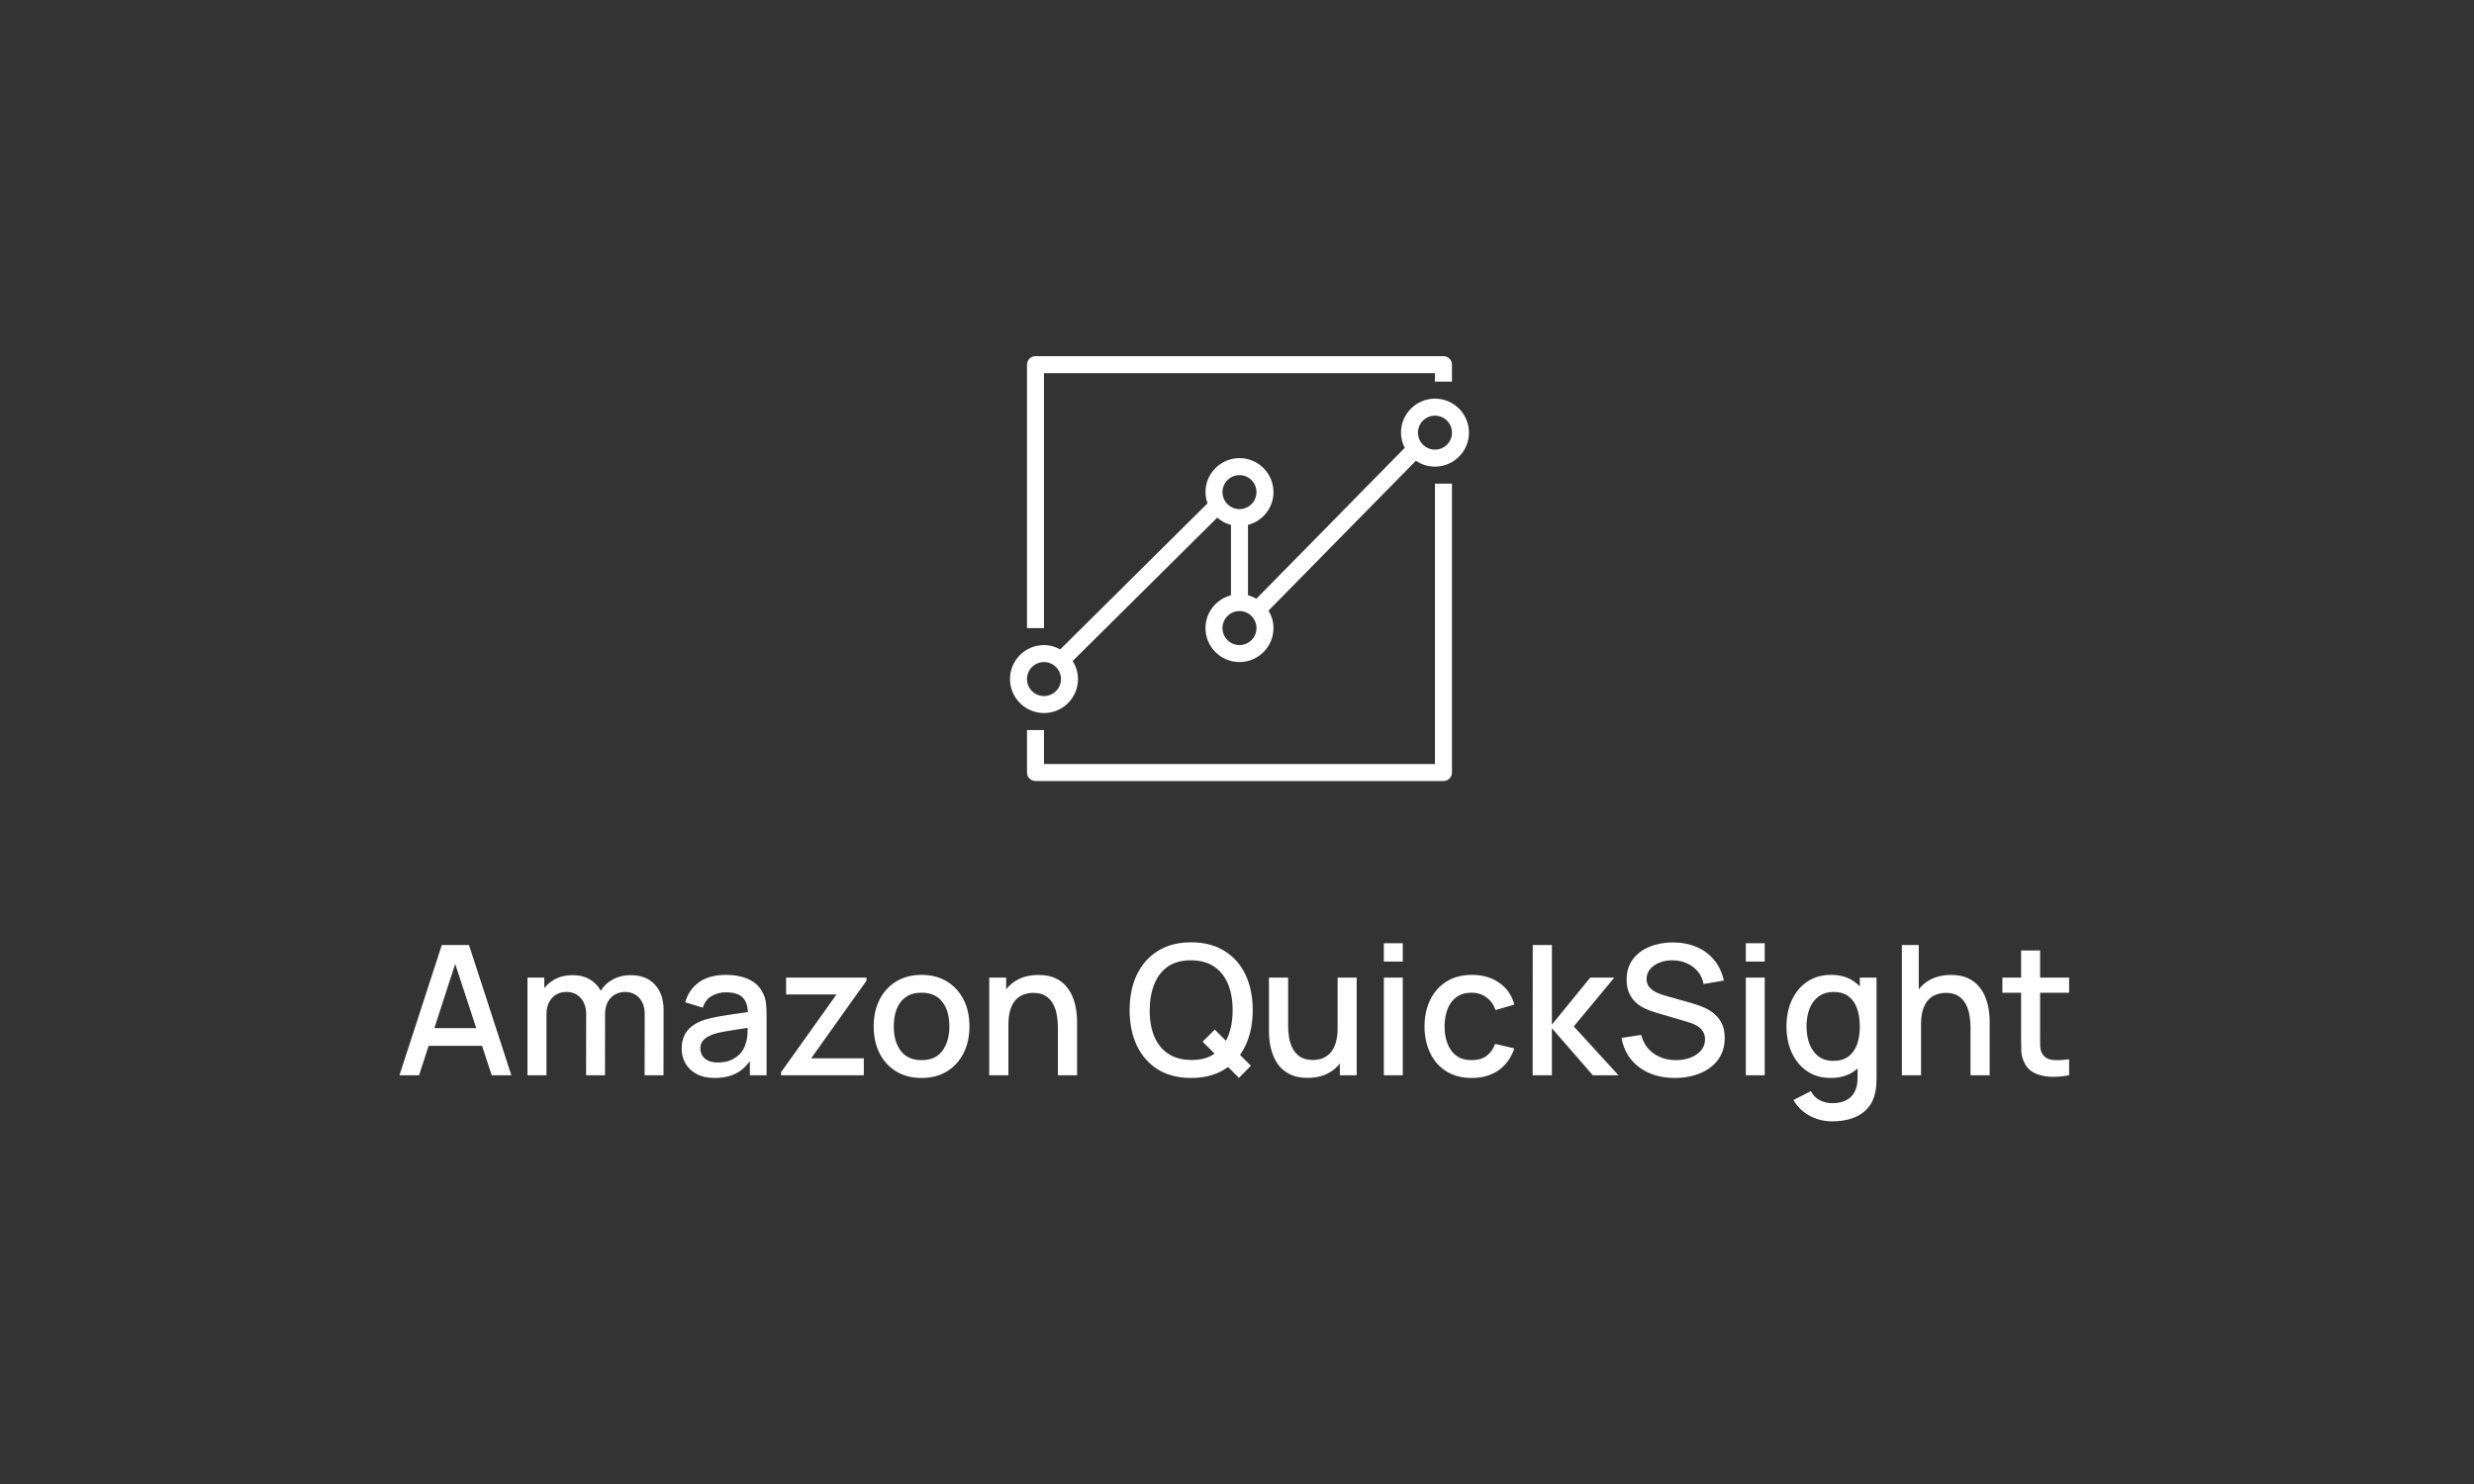 <svg width="500" height="300" viewBox="0 0 500 300" fill="none" xmlns="http://www.w3.org/2000/svg">
<rect x="0" y="0" width="500" height="300" fill="#333333" stroke="none"/>
<path fill-rule="evenodd" clip-rule="evenodd" d="M293.446 87.46C293.446 85.565 291.905 84.024 290.01 84.024C288.115 84.024 286.574 85.565 286.574 87.46C286.574 89.355 288.115 90.896 290.01 90.896C291.905 90.896 293.446 89.355 293.446 87.46ZM253.937 126.969C253.937 125.074 252.396 123.533 250.501 123.533C248.606 123.533 247.066 125.074 247.066 126.969C247.066 128.864 248.606 130.404 250.501 130.404C252.396 130.404 253.937 128.864 253.937 126.969ZM250.501 102.92C252.396 102.92 253.937 101.379 253.937 99.484C253.937 97.59 252.396 96.049 250.501 96.049C248.606 96.049 247.066 97.59 247.066 99.484C247.066 101.379 248.606 102.92 250.501 102.92ZM214.428 137.276C214.428 135.381 212.887 133.84 210.992 133.84C209.097 133.84 207.557 135.381 207.557 137.276C207.557 139.17 209.097 140.711 210.992 140.711C212.887 140.711 214.428 139.17 214.428 137.276ZM296.881 87.46C296.881 91.249 293.799 94.331 290.01 94.331C288.583 94.331 287.255 93.893 286.157 93.144L256.367 123.444C256.991 124.478 257.372 125.675 257.372 126.969C257.372 130.758 254.291 133.84 250.501 133.84C246.712 133.84 243.63 130.758 243.63 126.969C243.63 123.777 245.827 121.11 248.783 120.342V106.112C247.741 105.84 246.799 105.33 246.009 104.641L216.79 133.624C217.461 134.683 217.863 135.931 217.863 137.276C217.863 141.065 214.782 144.147 210.992 144.147C207.203 144.147 204.121 141.065 204.121 137.276C204.121 133.486 207.203 130.404 210.992 130.404C212.188 130.404 213.297 130.739 214.277 131.279L244.044 101.752C243.793 101.037 243.63 100.283 243.63 99.484C243.63 95.695 246.712 92.613 250.501 92.613C254.291 92.613 257.372 95.695 257.372 99.484C257.372 102.676 255.175 105.344 252.219 106.112V120.342C252.822 120.498 253.387 120.737 253.913 121.041L283.9 90.538C283.429 89.607 283.139 88.571 283.139 87.46C283.139 83.671 286.221 80.589 290.01 80.589C293.799 80.589 296.881 83.671 296.881 87.46ZM210.992 75.436H290.01V77.153H293.446V73.718C293.446 72.77 292.678 72 291.728 72H209.274C208.324 72 207.557 72.77 207.557 73.718V126.969H210.992V75.436ZM290.01 97.767H293.446V156.171C293.446 157.119 292.678 157.889 291.728 157.889H209.274C208.324 157.889 207.557 157.119 207.557 156.171V147.582H210.992V154.453H290.01V97.767Z" fill="white"/>
<path d="M80.731 217.367L89.286 191.045H94.788L103.343 217.367H99.376L91.498 193.348H92.485L84.698 217.367H80.731ZM85.173 211.426V207.844H98.919V211.426H85.173ZM130.276 217.367L130.295 205.065C130.295 203.639 129.929 202.53 129.198 201.738C128.467 200.934 127.504 200.532 126.31 200.532C125.578 200.532 124.908 200.702 124.299 201.044C123.702 201.373 123.214 201.872 122.836 202.542C122.471 203.201 122.288 204.029 122.288 205.028L120.442 204.096C120.417 202.707 120.71 201.488 121.319 200.44C121.941 199.392 122.782 198.582 123.842 198.009C124.902 197.424 126.09 197.132 127.406 197.132C129.539 197.132 131.19 197.771 132.36 199.051C133.53 200.331 134.115 202.031 134.115 204.151L134.097 217.367H130.276ZM106.604 217.367V197.625H110.004V203.328H110.443V217.367H106.604ZM118.449 217.367L118.468 205.138C118.468 203.7 118.102 202.573 117.371 201.756C116.652 200.94 115.683 200.532 114.464 200.532C113.258 200.532 112.283 200.946 111.54 201.775C110.809 202.603 110.443 203.688 110.443 205.028L108.615 203.859C108.615 202.567 108.926 201.415 109.547 200.404C110.169 199.392 111.01 198.594 112.07 198.009C113.13 197.424 114.33 197.132 115.671 197.132C117.072 197.132 118.267 197.43 119.254 198.027C120.241 198.612 120.99 199.435 121.502 200.495C122.026 201.555 122.288 202.786 122.288 204.188L122.27 217.367H118.449ZM144.437 217.916C142.975 217.916 141.75 217.647 140.763 217.111C139.776 216.563 139.026 215.844 138.514 214.954C138.015 214.052 137.765 213.065 137.765 211.993C137.765 210.994 137.942 210.116 138.295 209.361C138.648 208.605 139.172 207.965 139.867 207.441C140.562 206.905 141.415 206.473 142.426 206.144C143.304 205.888 144.297 205.662 145.406 205.467C146.515 205.272 147.678 205.089 148.897 204.919C150.128 204.748 151.347 204.578 152.553 204.407L151.164 205.175C151.188 203.627 150.859 202.482 150.177 201.738C149.506 200.983 148.349 200.605 146.704 200.605C145.668 200.605 144.717 200.849 143.852 201.336C142.987 201.811 142.384 202.603 142.042 203.712L138.478 202.616C138.965 200.922 139.891 199.575 141.256 198.576C142.633 197.577 144.461 197.077 146.74 197.077C148.507 197.077 150.043 197.382 151.347 197.991C152.663 198.588 153.625 199.539 154.235 200.842C154.552 201.488 154.747 202.171 154.82 202.89C154.893 203.609 154.929 204.383 154.929 205.211V217.367H151.548V212.852L152.206 213.437C151.389 214.948 150.347 216.075 149.08 216.819C147.825 217.55 146.277 217.916 144.437 217.916ZM145.113 214.79C146.198 214.79 147.13 214.601 147.91 214.223C148.69 213.833 149.318 213.34 149.793 212.742C150.268 212.145 150.579 211.524 150.725 210.878C150.932 210.293 151.048 209.635 151.072 208.904C151.109 208.173 151.127 207.588 151.127 207.149L152.37 207.606C151.164 207.789 150.067 207.953 149.08 208.099C148.093 208.246 147.197 208.392 146.393 208.538C145.601 208.672 144.894 208.837 144.272 209.032C143.748 209.214 143.279 209.434 142.865 209.69C142.463 209.946 142.14 210.256 141.896 210.622C141.665 210.988 141.549 211.432 141.549 211.956C141.549 212.468 141.677 212.944 141.933 213.382C142.189 213.809 142.578 214.15 143.103 214.406C143.627 214.662 144.297 214.79 145.113 214.79ZM157.848 217.367V216.764L169.053 201.044H158.872V197.625H175.122V198.247L163.935 213.949H174.574V217.367H157.848ZM186.243 217.916C184.269 217.916 182.557 217.471 181.107 216.581C179.656 215.692 178.535 214.467 177.743 212.907C176.963 211.335 176.573 209.525 176.573 207.478C176.573 205.418 176.975 203.609 177.78 202.049C178.584 200.477 179.711 199.258 181.161 198.393C182.612 197.516 184.306 197.077 186.243 197.077C188.217 197.077 189.93 197.522 191.38 198.411C192.83 199.301 193.951 200.526 194.743 202.085C195.535 203.645 195.931 205.443 195.931 207.478C195.931 209.537 195.529 211.353 194.725 212.925C193.933 214.485 192.812 215.71 191.361 216.599C189.911 217.477 188.205 217.916 186.243 217.916ZM186.243 214.314C188.132 214.314 189.54 213.681 190.466 212.413C191.404 211.134 191.873 209.489 191.873 207.478C191.873 205.418 191.398 203.773 190.447 202.542C189.509 201.299 188.108 200.678 186.243 200.678C184.964 200.678 183.909 200.97 183.081 201.555C182.252 202.128 181.637 202.926 181.235 203.95C180.832 204.961 180.631 206.137 180.631 207.478C180.631 209.55 181.107 211.207 182.057 212.45C183.008 213.693 184.403 214.314 186.243 214.314ZM213.804 217.367V207.661C213.804 206.893 213.737 206.107 213.603 205.303C213.481 204.486 213.238 203.731 212.872 203.036C212.519 202.341 212.013 201.781 211.355 201.354C210.709 200.928 209.862 200.714 208.814 200.714C208.131 200.714 207.486 200.83 206.876 201.062C206.267 201.281 205.731 201.641 205.268 202.14C204.817 202.64 204.457 203.298 204.189 204.114C203.933 204.931 203.805 205.924 203.805 207.094L201.429 206.198C201.429 204.407 201.764 202.829 202.434 201.464C203.105 200.087 204.067 199.014 205.322 198.247C206.578 197.479 208.095 197.095 209.874 197.095C211.239 197.095 212.384 197.314 213.311 197.753C214.237 198.192 214.986 198.771 215.559 199.49C216.144 200.197 216.589 200.97 216.893 201.811C217.198 202.652 217.405 203.475 217.515 204.279C217.625 205.083 217.679 205.79 217.679 206.399V217.367H213.804ZM199.93 217.367V197.625H203.348V203.328H203.805V217.367H199.93ZM250.397 217.897L243.049 210.585L245.498 208.136L252.81 215.448L250.397 217.897ZM240.746 217.916C238.113 217.916 235.871 217.343 234.019 216.197C232.166 215.04 230.747 213.431 229.76 211.371C228.785 209.312 228.297 206.923 228.297 204.206C228.297 201.488 228.785 199.1 229.76 197.04C230.747 194.981 232.166 193.378 234.019 192.233C235.871 191.075 238.113 190.496 240.746 190.496C243.366 190.496 245.602 191.075 247.454 192.233C249.319 193.378 250.739 194.981 251.713 197.04C252.688 199.1 253.176 201.488 253.176 204.206C253.176 206.923 252.688 209.312 251.713 211.371C250.739 213.431 249.319 215.04 247.454 216.197C245.602 217.343 243.366 217.916 240.746 217.916ZM240.746 214.278C242.61 214.302 244.158 213.894 245.389 213.053C246.632 212.2 247.564 211.018 248.185 209.507C248.807 207.984 249.118 206.217 249.118 204.206C249.118 202.195 248.807 200.44 248.185 198.941C247.564 197.43 246.632 196.254 245.389 195.413C244.158 194.573 242.61 194.146 240.746 194.134C238.881 194.109 237.327 194.518 236.084 195.359C234.854 196.199 233.927 197.382 233.306 198.905C232.684 200.428 232.368 202.195 232.355 204.206C232.343 206.217 232.648 207.978 233.269 209.489C233.891 210.988 234.823 212.158 236.066 212.998C237.321 213.839 238.881 214.266 240.746 214.278ZM264.262 217.897C262.897 217.897 261.751 217.678 260.825 217.239C259.899 216.801 259.143 216.228 258.559 215.521C257.986 214.802 257.547 214.022 257.242 213.181C256.938 212.34 256.731 211.518 256.621 210.713C256.511 209.909 256.456 209.202 256.456 208.593V197.625H260.332V207.332C260.332 208.099 260.393 208.892 260.514 209.708C260.649 210.512 260.892 211.262 261.246 211.956C261.611 212.651 262.117 213.212 262.763 213.638C263.421 214.065 264.274 214.278 265.322 214.278C266.004 214.278 266.65 214.168 267.26 213.949C267.869 213.717 268.399 213.352 268.85 212.852C269.313 212.352 269.673 211.694 269.928 210.878C270.197 210.061 270.331 209.068 270.331 207.898L272.707 208.794C272.707 210.585 272.372 212.17 271.702 213.547C271.031 214.912 270.069 215.978 268.813 216.746C267.558 217.513 266.041 217.897 264.262 217.897ZM270.788 217.367V211.664H270.331V197.625H274.188V217.367H270.788ZM279.68 194.39V190.679H283.5V194.39H279.68ZM279.68 217.367V197.625H283.5V217.367H279.68ZM297.435 217.916C295.412 217.916 293.694 217.465 292.28 216.563C290.866 215.661 289.782 214.424 289.026 212.852C288.283 211.28 287.905 209.495 287.893 207.496C287.905 205.461 288.295 203.664 289.063 202.104C289.831 200.532 290.927 199.301 292.353 198.411C293.779 197.522 295.491 197.077 297.49 197.077C299.647 197.077 301.487 197.613 303.01 198.685C304.546 199.758 305.557 201.226 306.045 203.091L302.242 204.188C301.865 203.079 301.243 202.22 300.378 201.61C299.525 200.989 298.544 200.678 297.435 200.678C296.18 200.678 295.15 200.977 294.346 201.574C293.541 202.159 292.944 202.963 292.554 203.987C292.164 205.01 291.963 206.18 291.951 207.496C291.963 209.531 292.426 211.177 293.34 212.432C294.266 213.687 295.631 214.314 297.435 214.314C298.666 214.314 299.659 214.034 300.414 213.474C301.182 212.901 301.767 212.084 302.169 211.024L306.045 211.938C305.399 213.864 304.332 215.344 302.846 216.38C301.359 217.404 299.555 217.916 297.435 217.916ZM309.75 217.367L309.768 191.045H313.644V207.131L321.394 197.625H326.257L318.067 207.496L327.098 217.367H321.906L313.644 207.862V217.367H309.75ZM338.483 217.916C336.594 217.916 334.888 217.593 333.364 216.947C331.853 216.289 330.604 215.356 329.617 214.15C328.642 212.931 328.008 211.487 327.716 209.818L331.701 209.214C332.103 210.823 332.944 212.078 334.223 212.98C335.503 213.87 336.996 214.314 338.702 214.314C339.762 214.314 340.737 214.15 341.627 213.821C342.516 213.48 343.229 212.998 343.765 212.377C344.314 211.743 344.588 210.988 344.588 210.11C344.588 209.635 344.503 209.214 344.332 208.849C344.174 208.483 343.948 208.166 343.656 207.898C343.375 207.618 343.028 207.38 342.614 207.185C342.212 206.978 341.767 206.802 341.279 206.655L334.534 204.663C333.876 204.468 333.206 204.218 332.523 203.913C331.841 203.597 331.213 203.188 330.641 202.689C330.08 202.177 329.623 201.549 329.27 200.806C328.916 200.05 328.74 199.136 328.74 198.064C328.74 196.443 329.154 195.072 329.983 193.951C330.823 192.818 331.957 191.965 333.383 191.392C334.808 190.807 336.405 190.514 338.172 190.514C339.951 190.539 341.541 190.856 342.943 191.465C344.356 192.074 345.526 192.952 346.452 194.097C347.391 195.231 348.037 196.608 348.39 198.228L344.295 198.923C344.113 197.936 343.723 197.089 343.126 196.382C342.528 195.663 341.797 195.115 340.932 194.737C340.067 194.347 339.128 194.146 338.117 194.134C337.142 194.109 336.246 194.256 335.43 194.573C334.626 194.889 333.98 195.334 333.492 195.907C333.017 196.48 332.779 197.138 332.779 197.881C332.779 198.612 332.993 199.203 333.419 199.654C333.846 200.105 334.37 200.465 334.991 200.733C335.625 200.989 336.252 201.202 336.874 201.373L341.736 202.744C342.346 202.914 343.034 203.146 343.802 203.438C344.582 203.718 345.331 204.114 346.05 204.626C346.781 205.138 347.385 205.821 347.86 206.674C348.335 207.514 348.573 208.575 348.573 209.854C348.573 211.183 348.305 212.352 347.769 213.364C347.232 214.363 346.495 215.204 345.557 215.887C344.631 216.557 343.558 217.063 342.34 217.404C341.121 217.745 339.835 217.916 338.483 217.916ZM352.834 194.39V190.679H356.654V194.39H352.834ZM352.834 217.367V197.625H356.654V217.367H352.834ZM370.278 226.69C369.218 226.69 368.188 226.525 367.189 226.196C366.202 225.867 365.3 225.38 364.484 224.734C363.667 224.1 362.991 223.314 362.454 222.376L365.982 220.584C366.409 221.425 367.018 222.041 367.81 222.431C368.603 222.821 369.437 223.016 370.315 223.016C371.399 223.016 372.325 222.821 373.093 222.431C373.861 222.053 374.44 221.48 374.83 220.712C375.232 219.945 375.427 218.994 375.415 217.861V212.34H375.872V197.625H379.253V217.897C379.253 218.421 379.235 218.921 379.199 219.396C379.162 219.871 379.095 220.347 378.997 220.822C378.717 222.15 378.181 223.247 377.389 224.112C376.609 224.978 375.61 225.623 374.391 226.05C373.185 226.477 371.814 226.69 370.278 226.69ZM369.986 217.916C368.146 217.916 366.555 217.459 365.215 216.545C363.886 215.631 362.857 214.388 362.125 212.816C361.406 211.231 361.047 209.452 361.047 207.478C361.047 205.492 361.413 203.718 362.144 202.159C362.875 200.587 363.911 199.35 365.251 198.448C366.604 197.534 368.206 197.077 370.059 197.077C371.923 197.077 373.489 197.534 374.757 198.448C376.036 199.35 376.999 200.587 377.645 202.159C378.303 203.731 378.632 205.504 378.632 207.478C378.632 209.452 378.303 211.225 377.645 212.797C376.987 214.369 376.018 215.618 374.738 216.545C373.459 217.459 371.875 217.916 369.986 217.916ZM370.516 214.461C371.771 214.461 372.795 214.162 373.587 213.565C374.379 212.968 374.958 212.145 375.323 211.097C375.689 210.049 375.872 208.843 375.872 207.478C375.872 206.113 375.683 204.907 375.305 203.859C374.939 202.811 374.367 201.994 373.587 201.409C372.819 200.824 371.838 200.532 370.644 200.532C369.376 200.532 368.334 200.842 367.518 201.464C366.701 202.085 366.092 202.92 365.69 203.968C365.3 205.016 365.105 206.186 365.105 207.478C365.105 208.782 365.3 209.964 365.69 211.024C366.092 212.072 366.689 212.907 367.481 213.528C368.286 214.15 369.297 214.461 370.516 214.461ZM398.242 217.367V207.661C398.242 206.893 398.175 206.107 398.041 205.303C397.919 204.486 397.676 203.731 397.31 203.036C396.957 202.341 396.451 201.781 395.793 201.354C395.147 200.928 394.3 200.714 393.252 200.714C392.569 200.714 391.924 200.83 391.314 201.062C390.705 201.281 390.169 201.641 389.706 202.14C389.255 202.64 388.895 203.298 388.627 204.114C388.371 204.931 388.243 205.924 388.243 207.094L385.867 206.198C385.867 204.407 386.202 202.829 386.872 201.464C387.543 200.087 388.505 199.014 389.76 198.247C391.016 197.479 392.533 197.095 394.312 197.095C395.677 197.095 396.822 197.314 397.749 197.753C398.675 198.192 399.424 198.771 399.997 199.49C400.582 200.197 401.027 200.97 401.331 201.811C401.636 202.652 401.843 203.475 401.953 204.279C402.063 205.083 402.117 205.79 402.117 206.399V217.367H398.242ZM384.368 217.367V191.045H387.786V205.248H388.243V217.367H384.368ZM418.175 217.367C416.932 217.611 415.714 217.714 414.52 217.678C413.325 217.641 412.259 217.41 411.321 216.983C410.382 216.557 409.675 215.887 409.2 214.973C408.774 214.156 408.542 213.327 408.506 212.487C408.481 211.633 408.469 210.671 408.469 209.598V192.141H412.308V209.416C412.308 210.208 412.314 210.896 412.326 211.481C412.35 212.066 412.478 212.56 412.71 212.962C413.149 213.717 413.843 214.15 414.794 214.26C415.756 214.357 416.884 214.314 418.175 214.132V217.367ZM404.685 200.696V197.625H418.175V200.696H404.685Z" fill="white"/>
</svg>
